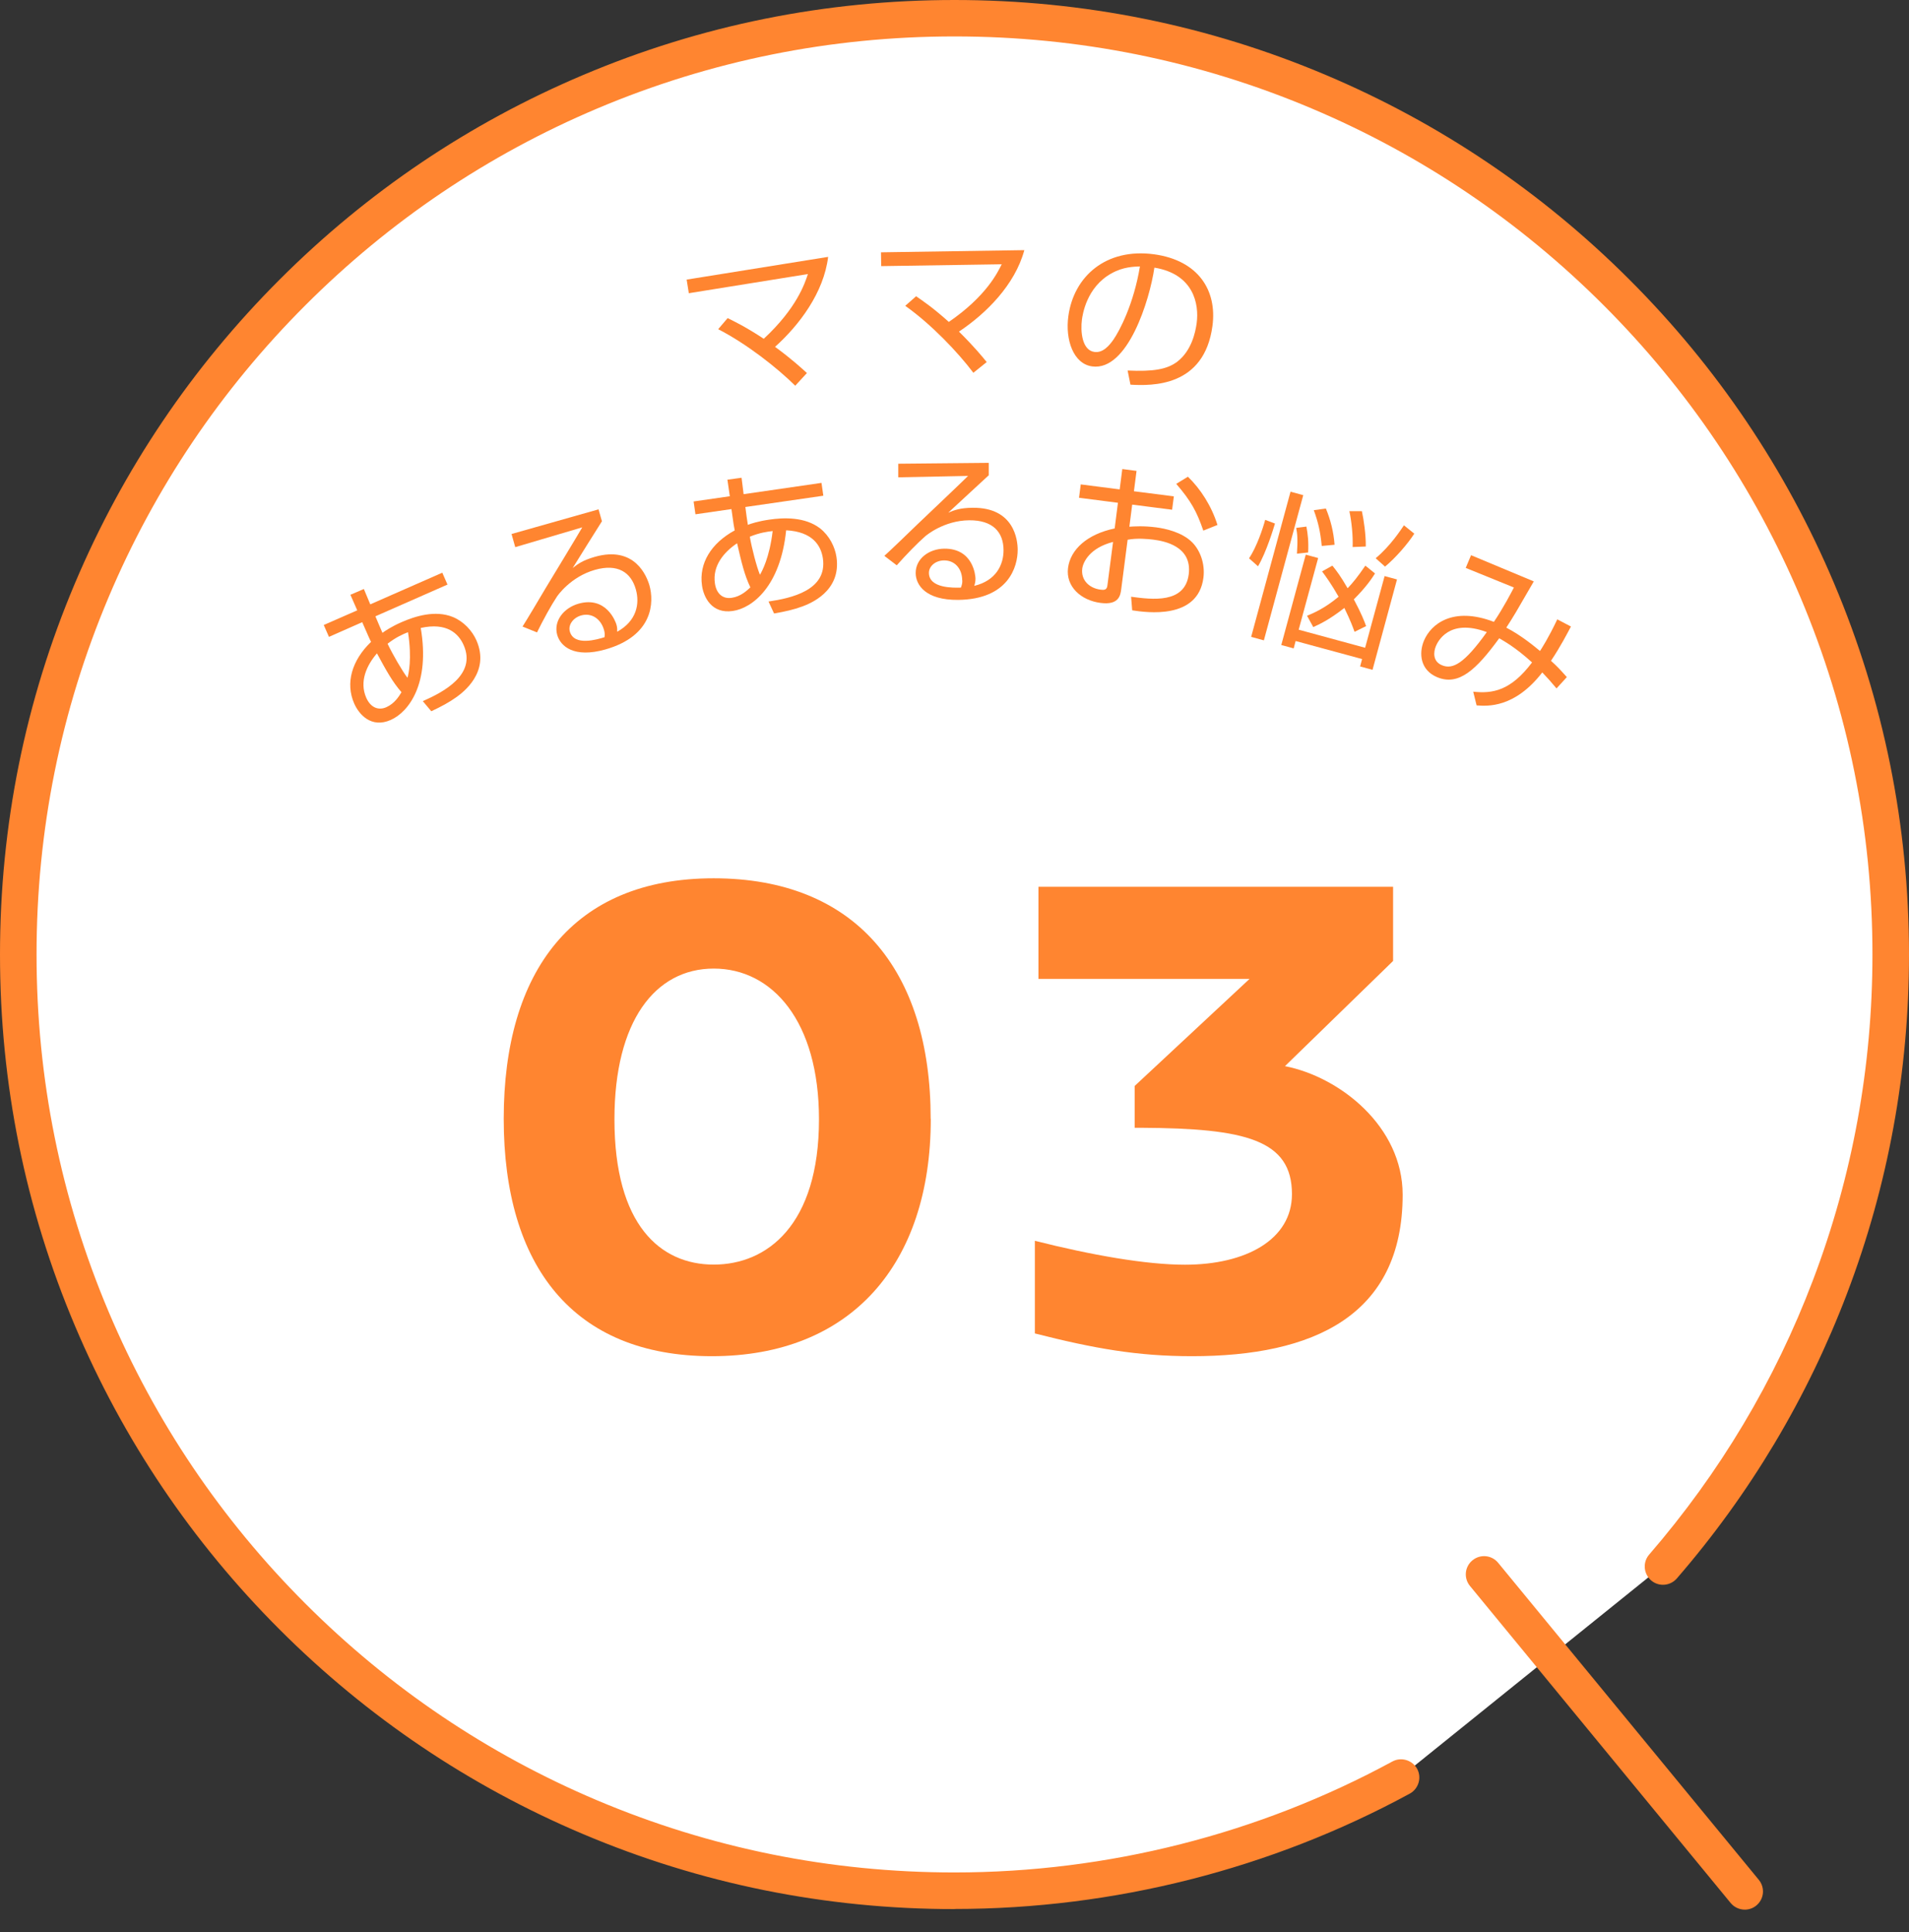<svg width="83" height="84" viewBox="0 0 83 84" fill="none" xmlns="http://www.w3.org/2000/svg">
<rect x="0" y="0" width="83" height="84" fill="#333333" stroke="none"/>
<path d="M60.862 77.284C55.094 80.423 48.479 82.201 41.448 82.201C18.965 82.206 0.742 63.978 0.742 41.5C0.742 19.022 18.965 0.794 41.448 0.794C63.931 0.794 82.154 19.017 82.154 41.5C82.154 51.67 78.423 60.971 72.253 68.106" fill="white"/>
<path d="M41.5 83C35.897 83 30.464 81.903 25.348 79.737C20.407 77.648 15.967 74.655 12.156 70.844C8.345 67.033 5.352 62.593 3.263 57.652C1.097 52.536 0 47.103 0 41.5C0 35.897 1.097 30.464 3.263 25.348C5.352 20.407 8.345 15.967 12.156 12.156C15.967 8.345 20.407 5.352 25.348 3.263C30.464 1.097 35.897 0 41.5 0C47.103 0 52.536 1.097 57.652 3.263C62.593 5.352 67.033 8.345 70.844 12.156C74.655 15.967 77.648 20.407 79.737 25.348C81.903 30.464 83 35.902 83 41.5C83 46.569 82.097 51.524 80.31 56.224C78.588 60.763 76.097 64.938 72.905 68.626C72.617 68.957 72.115 68.995 71.785 68.707C71.454 68.418 71.416 67.917 71.704 67.586C74.773 64.035 77.17 60.025 78.825 55.656C80.541 51.136 81.411 46.375 81.411 41.495C81.411 36.105 80.357 30.88 78.276 25.958C76.267 21.206 73.387 16.937 69.723 13.272C66.059 9.608 61.789 6.728 57.037 4.719C52.115 2.638 46.89 1.584 41.5 1.584C36.11 1.584 30.885 2.638 25.963 4.719C21.211 6.728 16.941 9.608 13.277 13.272C9.613 16.937 6.733 21.206 4.724 25.958C2.643 30.88 1.589 36.105 1.589 41.495C1.589 46.886 2.643 52.11 4.724 57.032C6.733 61.784 9.613 66.054 13.277 69.718C16.941 73.383 21.211 76.262 25.963 78.272C30.885 80.352 36.11 81.407 41.5 81.407C48.148 81.407 54.73 79.737 60.536 76.584C60.919 76.376 61.401 76.517 61.614 76.9C61.822 77.284 61.68 77.766 61.297 77.979C55.259 81.26 48.417 82.995 41.505 82.995L41.5 83Z" fill="#FF8530"/>
<path d="M75.86 83.024C75.633 83.024 75.402 82.924 75.246 82.735L63.912 68.952C63.633 68.612 63.68 68.115 64.021 67.836C64.361 67.558 64.858 67.605 65.137 67.945L76.47 81.728C76.749 82.069 76.702 82.565 76.362 82.844C76.215 82.967 76.035 83.024 75.86 83.024Z" fill="#FF8530"/>
<path d="M15.234 25.859L15.82 25.608L16.099 26.275L19.23 24.899L19.456 25.415L16.322 26.795L16.492 27.197L16.629 27.514C16.728 27.438 17.031 27.235 17.466 27.046C18.029 26.8 18.917 26.507 19.698 26.828C20.17 27.027 20.53 27.424 20.714 27.84C21.324 29.23 20.114 30.11 19.858 30.299C19.523 30.54 19.201 30.71 18.752 30.923L18.383 30.483C19.3 30.081 20.719 29.325 20.161 28.053C19.939 27.542 19.428 27.05 18.293 27.301C18.705 29.712 17.778 30.951 16.988 31.301C16.142 31.675 15.608 31.06 15.4 30.587C15.012 29.703 15.291 28.715 16.133 27.906C16.09 27.826 16.062 27.76 16.019 27.665L15.749 27.05L14.303 27.689L14.076 27.173L15.532 26.535L15.239 25.868L15.234 25.859ZM16.388 28.407C15.948 28.918 15.612 29.627 15.924 30.337C16.114 30.762 16.449 30.899 16.794 30.748C17.159 30.587 17.348 30.27 17.456 30.095C17.069 29.651 16.799 29.164 16.388 28.403V28.407ZM17.74 27.485C17.523 27.57 17.225 27.698 16.851 27.987C17.069 28.445 17.489 29.173 17.716 29.467C17.764 29.306 17.92 28.644 17.74 27.49V27.485Z" fill="#FF8530"/>
<path d="M26.024 22.147L26.171 22.663C25.963 22.984 25.088 24.393 24.899 24.696C25.126 24.516 25.338 24.36 25.863 24.209C27.608 23.712 28.123 25.06 28.237 25.452C28.44 26.171 28.412 27.642 26.317 28.237C24.956 28.62 24.369 28.1 24.227 27.604C24.057 26.998 24.511 26.431 25.149 26.247C26.364 25.901 26.766 27.036 26.799 27.145C26.837 27.273 26.837 27.348 26.833 27.466C27.684 26.998 27.821 26.247 27.646 25.627C27.438 24.885 26.861 24.492 25.863 24.776C24.804 25.079 24.232 25.906 24.208 25.949C23.972 26.303 23.622 26.937 23.348 27.495L22.719 27.24C22.861 27.022 23.499 25.953 23.726 25.566C23.977 25.15 25.093 23.315 25.315 22.927L22.402 23.788L22.241 23.216L26.034 22.142L26.024 22.147ZM26.261 27.386C26.123 26.904 25.721 26.63 25.267 26.757C24.908 26.861 24.695 27.178 24.776 27.457C24.96 28.11 25.982 27.797 26.284 27.703C26.298 27.566 26.294 27.504 26.261 27.386Z" fill="#FF8530"/>
<path d="M31.613 20.856L32.242 20.771L32.331 21.485L35.717 20.994L35.797 21.552L32.407 22.043L32.464 22.478L32.516 22.819C32.629 22.771 32.979 22.658 33.447 22.592C34.057 22.502 34.993 22.459 35.66 22.975C36.062 23.296 36.303 23.774 36.369 24.223C36.587 25.727 35.187 26.251 34.889 26.365C34.502 26.507 34.142 26.587 33.655 26.672L33.414 26.152C34.407 26.006 35.977 25.66 35.778 24.28C35.698 23.727 35.339 23.116 34.18 23.055C33.934 25.49 32.71 26.441 31.859 26.563C30.941 26.696 30.591 25.963 30.521 25.452C30.384 24.492 30.918 23.618 31.944 23.06C31.925 22.97 31.915 22.899 31.896 22.795L31.802 22.133L30.237 22.36L30.157 21.802L31.731 21.575L31.627 20.856H31.613ZM32.043 23.622C31.485 23.996 30.97 24.592 31.083 25.362C31.149 25.826 31.438 26.048 31.811 25.991C32.204 25.935 32.473 25.679 32.625 25.537C32.369 25.003 32.242 24.464 32.048 23.622H32.043ZM33.594 23.088C33.362 23.116 33.041 23.154 32.601 23.334C32.686 23.835 32.899 24.648 33.041 24.989C33.126 24.847 33.457 24.251 33.594 23.088Z" fill="#FF8530"/>
<path d="M42.989 20.123V20.663C42.705 20.918 41.495 22.048 41.23 22.289C41.5 22.176 41.745 22.081 42.289 22.076C44.105 22.057 44.247 23.49 44.247 23.901C44.251 24.648 43.835 26.058 41.66 26.081C40.247 26.095 39.816 25.433 39.812 24.918C39.807 24.289 40.393 23.859 41.06 23.854C42.322 23.845 42.412 25.041 42.412 25.154C42.412 25.287 42.393 25.358 42.36 25.471C43.306 25.244 43.637 24.554 43.632 23.911C43.627 23.14 43.173 22.611 42.138 22.62C41.036 22.63 40.266 23.282 40.228 23.315C39.906 23.594 39.4 24.114 38.989 24.578L38.45 24.166C38.648 23.996 39.542 23.131 39.864 22.819C40.214 22.483 41.774 21.008 42.091 20.691L39.055 20.752V20.161L42.989 20.123ZM41.835 25.235C41.835 24.734 41.519 24.36 41.046 24.365C40.672 24.365 40.384 24.62 40.388 24.909C40.393 25.585 41.462 25.556 41.779 25.547C41.826 25.419 41.84 25.358 41.84 25.235H41.835Z" fill="#FF8530"/>
<path d="M48.8 20.393L49.415 20.473L49.301 21.358L51.037 21.58L50.961 22.161L49.226 21.939L49.103 22.899C49.339 22.885 49.713 22.857 50.266 22.927C50.663 22.979 51.386 23.131 51.836 23.58C52.19 23.939 52.398 24.521 52.323 25.117C52.086 26.951 49.855 26.63 49.226 26.535L49.178 25.944C50.096 26.067 51.519 26.251 51.684 24.97C51.84 23.745 50.616 23.523 50.148 23.462C49.916 23.433 49.438 23.386 49.027 23.466L48.748 25.622C48.715 25.868 48.658 26.318 47.855 26.213C46.999 26.105 46.332 25.5 46.436 24.691C46.54 23.892 47.264 23.225 48.464 22.975L48.606 21.859L46.914 21.641L46.989 21.06L48.682 21.277L48.795 20.393H48.8ZM48.394 23.561C47.377 23.821 47.093 24.44 47.055 24.715C46.989 25.225 47.363 25.575 47.855 25.637C48.011 25.656 48.124 25.651 48.148 25.452L48.394 23.561ZM51.651 20.729C52.19 21.249 52.673 21.991 52.933 22.823L52.318 23.069C52.034 22.242 51.784 21.783 51.141 21.036L51.651 20.724V20.729Z" fill="#FF8530"/>
<path d="M54.308 24.27C54.639 23.783 54.914 22.956 55.008 22.601L55.434 22.762C55.377 22.951 55.055 24.02 54.696 24.62L54.308 24.275V24.27ZM56.663 21.528L54.951 27.84L54.398 27.689L56.11 21.377L56.663 21.528ZM59.675 29.122L59.136 28.975L59.221 28.653L56.332 27.869L56.247 28.19L55.708 28.043L56.772 24.114L57.311 24.261L56.464 27.377L59.353 28.162L60.2 25.046L60.739 25.192L59.675 29.122ZM56.389 24.072C56.431 23.462 56.403 23.188 56.356 22.951L56.8 22.894C56.862 23.225 56.899 23.528 56.876 24.02L56.384 24.072H56.389ZM58.895 27.471C58.819 27.268 58.734 27.017 58.45 26.431C57.769 26.965 57.339 27.154 57.098 27.263L56.828 26.771C57.084 26.663 57.571 26.469 58.2 25.944C57.892 25.4 57.637 25.05 57.481 24.842L57.93 24.592C58.105 24.809 58.285 25.041 58.592 25.575C58.81 25.348 59.027 25.084 59.363 24.592L59.784 24.932C59.647 25.145 59.405 25.518 58.862 26.058C59.188 26.668 59.32 27.008 59.396 27.221L58.89 27.471H58.895ZM57.467 23.736C57.405 23.098 57.316 22.724 57.122 22.18L57.647 22.109C57.845 22.587 57.982 23.107 58.025 23.684L57.467 23.736ZM58.81 23.783C58.829 23.31 58.767 22.672 58.668 22.223H59.212C59.292 22.582 59.391 23.258 59.382 23.76L58.814 23.783H58.81ZM59.812 24.27C60.455 23.736 60.919 23.017 61.041 22.838L61.491 23.202C61.202 23.651 60.677 24.256 60.219 24.634L59.812 24.27Z" fill="#FF8530"/>
<path d="M68.304 27.235C68.167 27.49 67.855 28.105 67.434 28.729C67.746 29.013 67.826 29.107 68.124 29.438L67.675 29.93C67.439 29.646 67.273 29.462 67.056 29.235C65.845 30.795 64.668 30.701 64.2 30.668L64.053 30.072C64.89 30.162 65.68 30.039 66.611 28.8C65.879 28.133 65.368 27.859 65.183 27.75C64.186 29.117 63.425 29.831 62.488 29.443C61.751 29.136 61.68 28.407 61.911 27.854C62.214 27.131 63.174 26.355 64.952 27.036C65.382 26.398 65.708 25.76 65.822 25.542L63.727 24.691L63.959 24.138L66.687 25.277C65.907 26.63 65.822 26.776 65.491 27.287C66.162 27.637 66.734 28.119 66.957 28.303C67.023 28.199 67.316 27.755 67.708 26.927L68.304 27.24V27.235ZM62.432 28.086C62.318 28.36 62.294 28.757 62.696 28.923C63.16 29.117 63.666 28.852 64.644 27.481C62.975 26.861 62.502 27.925 62.432 28.086Z" fill="#FF8530"/>
<path d="M34.573 16.767C33.788 15.991 32.469 14.951 31.225 14.312L31.637 13.83C31.939 13.982 32.403 14.199 33.207 14.729C34.644 13.395 34.994 12.317 35.126 11.915L29.949 12.748L29.854 12.156L36.006 11.168C35.817 12.724 34.748 14.138 33.698 15.079C34.455 15.636 34.847 16.005 35.084 16.218L34.578 16.767H34.573Z" fill="#FF8530"/>
<path d="M42.318 16.204C41.656 15.324 40.498 14.104 39.358 13.296L39.831 12.88C40.11 13.074 40.54 13.357 41.254 13.996C42.871 12.885 43.368 11.863 43.552 11.49L38.313 11.57L38.304 10.97L44.536 10.875C44.129 12.388 42.867 13.636 41.694 14.417C42.361 15.079 42.701 15.495 42.9 15.741L42.318 16.209V16.204Z" fill="#FF8530"/>
<path d="M49.023 16.109C50.134 16.161 50.739 16.062 51.184 15.726C51.794 15.258 51.973 14.473 52.03 14.043C52.139 13.225 51.902 11.915 50.191 11.636C49.987 13.041 49.032 16.142 47.486 15.93C46.668 15.821 46.309 14.771 46.45 13.745C46.687 12.01 48.091 10.776 50.172 11.055C52.115 11.32 52.923 12.639 52.715 14.175C52.356 16.833 50.082 16.776 49.15 16.724L49.027 16.109H49.023ZM48.332 11.882C47.231 12.483 47.07 13.698 47.042 13.882C46.971 14.407 47.042 15.23 47.585 15.301C47.959 15.353 48.238 15.012 48.413 14.762C48.678 14.379 49.292 13.22 49.562 11.584C49.306 11.594 48.838 11.598 48.332 11.882Z" fill="#FF8530"/>
<path d="M40.469 48.64C40.469 54.985 36.984 58.962 30.951 58.962C24.918 58.962 21.901 55.037 21.901 48.64C21.901 42.242 24.89 38.185 31.027 38.185C37.164 38.185 40.464 42.138 40.464 48.64H40.469ZM26.715 48.663C26.715 53.264 28.715 54.98 31.032 54.98C33.348 54.98 35.608 53.264 35.608 48.663C35.608 44.398 33.58 42.11 31.032 42.11C28.483 42.11 26.715 44.398 26.715 48.663Z" fill="#FF8530"/>
<path d="M55.864 46.351C58.257 46.819 60.985 48.975 60.985 51.94C60.985 57.217 57.084 58.962 51.831 58.962C49.439 58.962 47.566 58.626 44.994 57.973V53.945C47.462 54.569 49.831 54.985 51.519 54.985C54.172 54.985 56.172 53.893 56.172 51.916C56.172 49.552 54.143 49.056 49.647 49.032H49.335V47.212L54.328 42.559H45.15V38.554H60.569V41.779L55.864 46.356V46.351Z" fill="#FF8530"/>
</svg>
